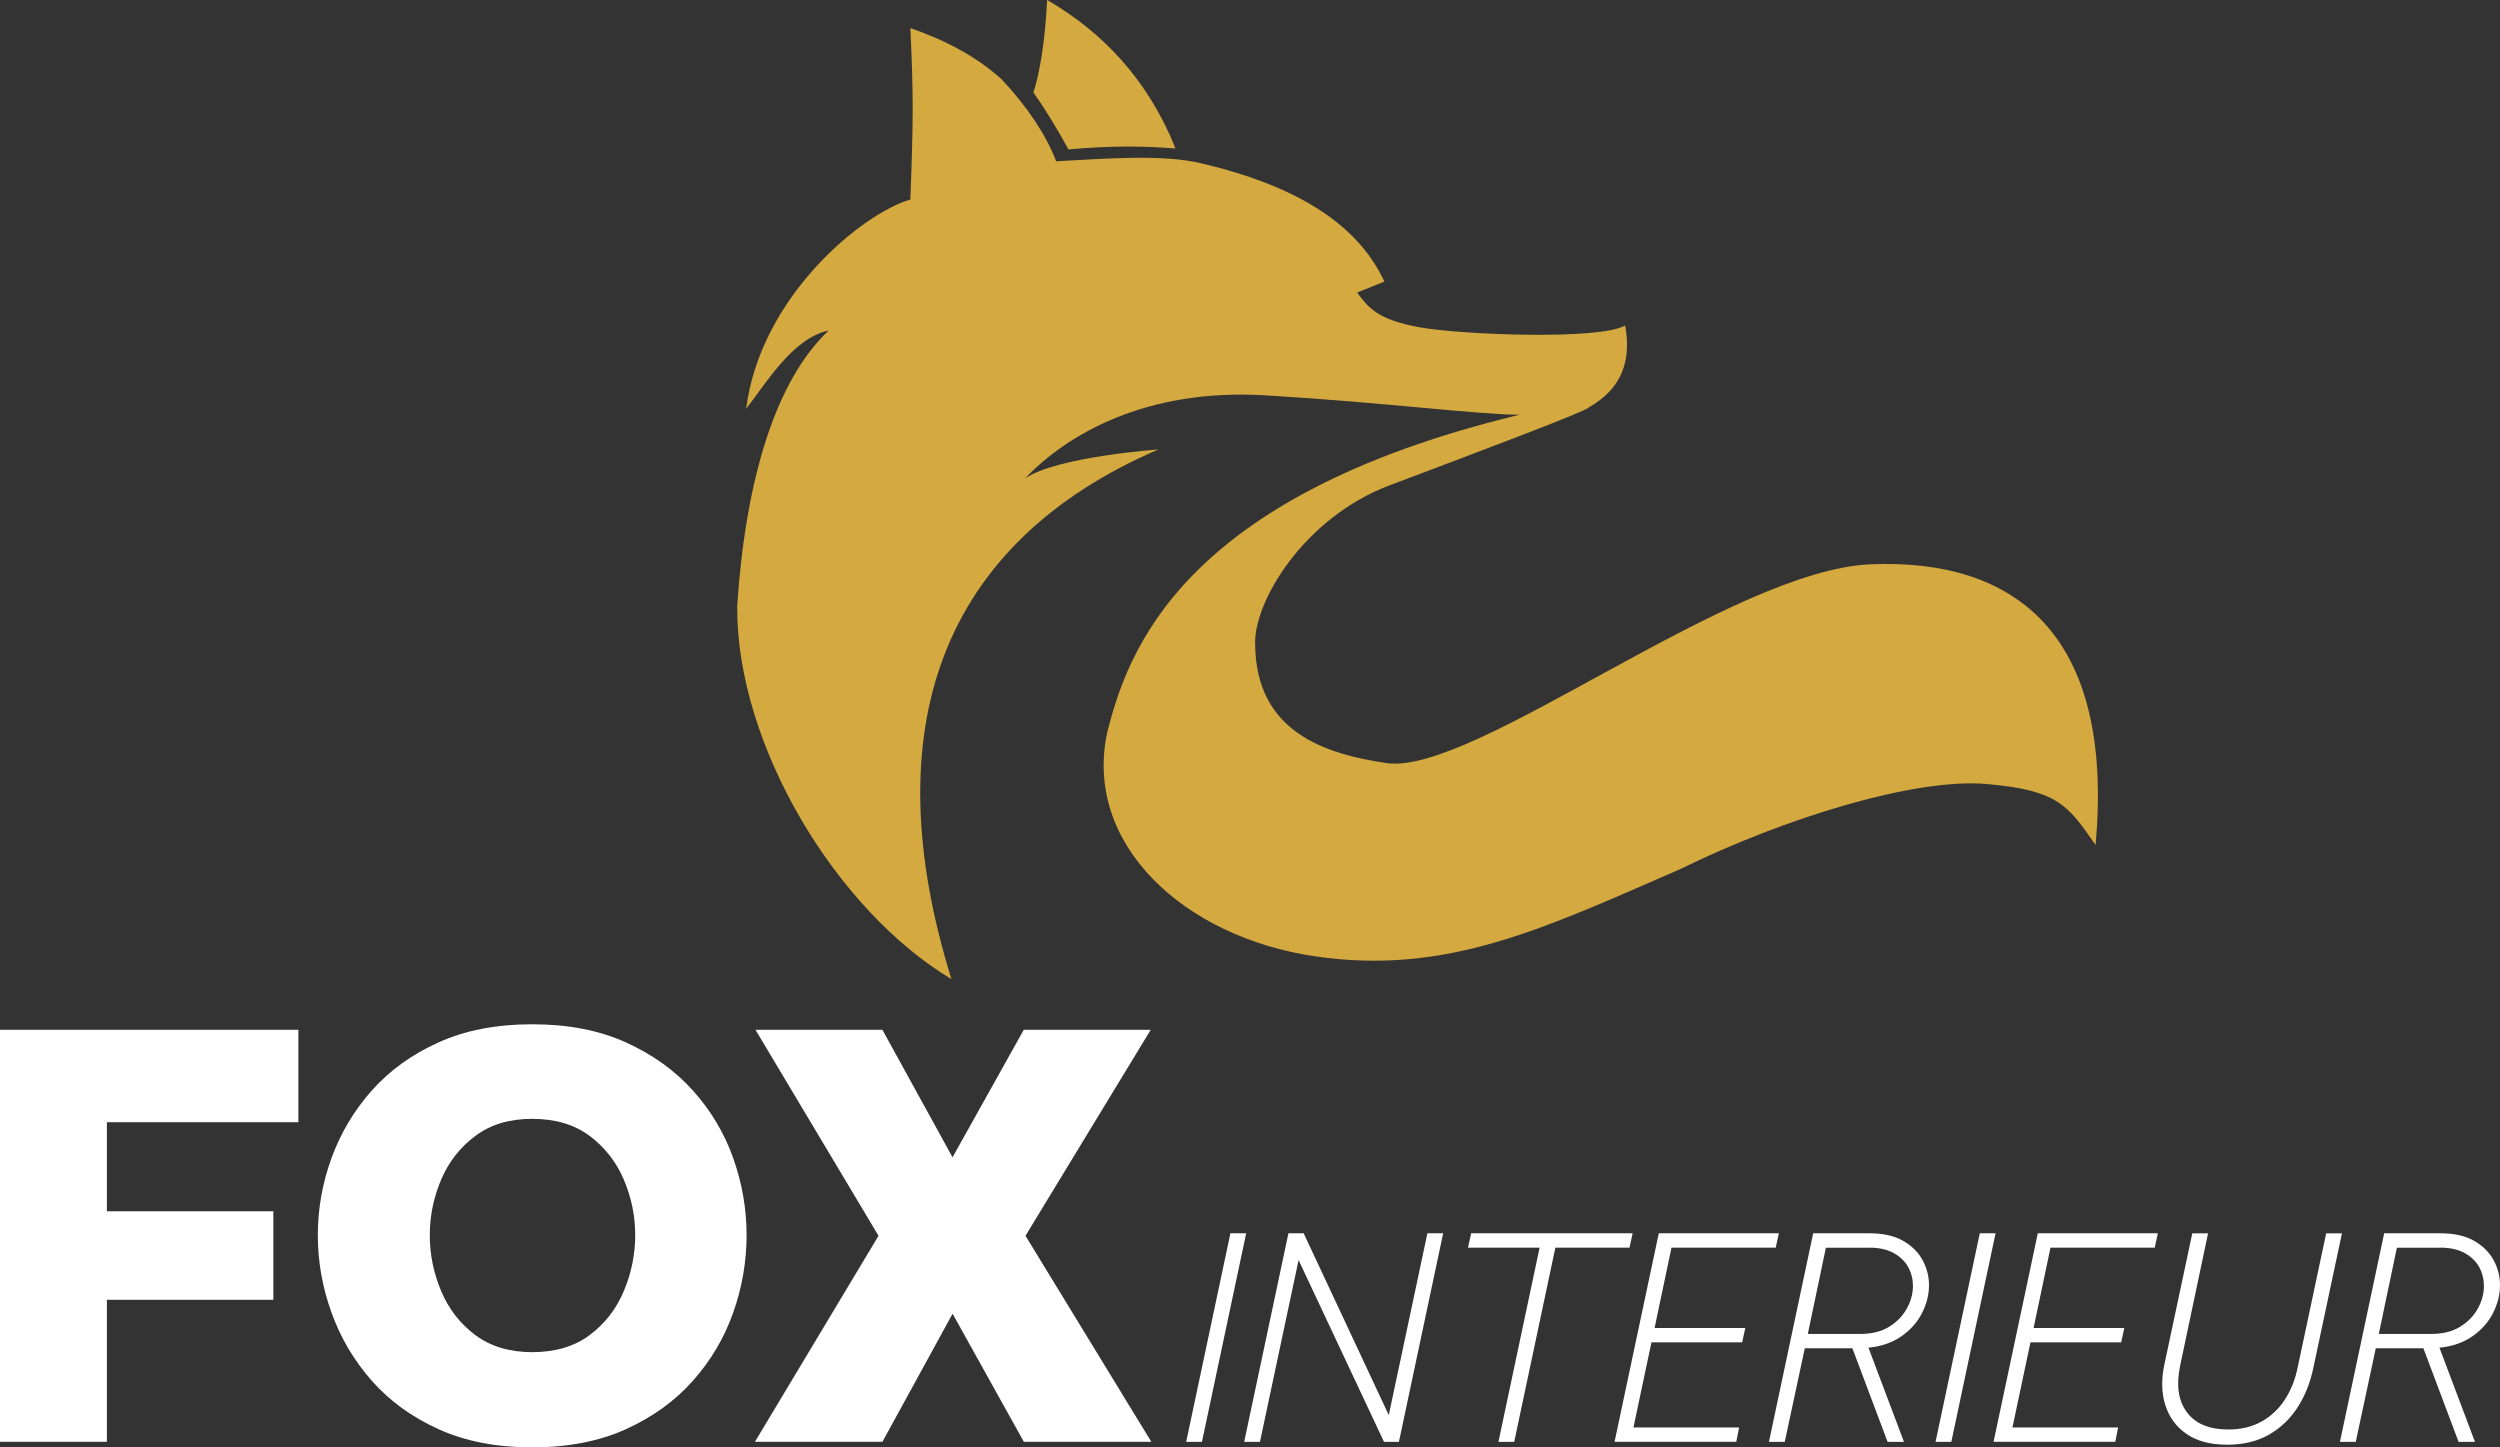 <?xml version="1.0" encoding="UTF-8"?>
<svg id="Ebene_1" xmlns="http://www.w3.org/2000/svg" version="1.1" viewBox="0 0 512 296.42">
  <rect x="0" y="0" width="512" height="296.42" fill="#333333" stroke="none"/>
  <!-- Generator: Adobe Illustrator 30.0.0, SVG Export Plug-In . SVG Version: 2.1.1 Build 123)  -->
  <defs>
    <style>
      .st0 {
        fill: #d3a940;
      }

      .st1 {
        fill: #fff;
      }
    </style>
  </defs>
  <g>
    <path class="st0" d="M194.87,200.57c-15.95-51.28-2.24-89.3,42.36-108.52,0,0-20.82,1.48-27.29,5.93,8.57-9.01,24.74-18.46,49.11-17.02,24.37,1.45,43.14,3.91,52.12,3.99-69.68,16.8-80.27,48.82-84.4,64.98-4.97,22.88,15.61,41.98,42.57,45.93,26.96,3.95,46.9-5.73,74.92-17.93,21.18-10.41,47.92-18.63,62.55-17.37,14.63,1.27,16.66,4.28,22.36,12.51,3.95-43.71-16.92-58.66-45.93-57.51-29.01,1.15-81.48,43.4-99.34,40.71-12.11-1.79-26.61-6.12-26.84-24.13-.44-8.71,9.87-26.1,27.59-32.77,17.72-6.67,40.39-15.21,40.71-15.92,7.03-3.98,8.73-9.86,7.47-16.81-5.02,3.06-33.73,1.93-42.2.37-8.47-1.56-10.32-3.92-12.7-7.1l5.6-2.24c-4.97-10.63-16.05-19.22-37.72-24.27-7.71-1.8-18.77-.96-29.5-.37-2.12-5.44-5.79-11.03-11.2-16.81-4.98-4.5-11.28-7.92-18.67-10.46.63,13.4.63,18.44,0,35.1-9.83,2.85-30.69,19.82-33.63,42.85,3.98-5.02,9.45-14.45,16.88-16.01-10.82,10.23-16.98,30.33-18.72,56.44-.16,28.62,20.45,62.4,43.91,76.4Z"/>
    <path class="st0" d="M214.45,0c-.65,13.26-2.82,18.92-2.82,18.92,2.65,3.75,5.03,7.73,7.19,11.68,9.23-.82,15.46-.68,21.93-.19-5.62-14.09-15.04-23.93-26.3-30.41Z"/>
  </g>
  <g>
    <path class="st1" d="M0,295.28v-84.38h61.11v18.93H21.89v18.24h34.09v18.13H21.89v29.08H0Z"/>
    <path class="st1" d="M109,296.42c-7.3,0-13.69-1.23-19.16-3.71-5.47-2.47-10.03-5.78-13.69-9.92-3.65-4.14-6.4-8.8-8.26-13.97-1.86-5.17-2.8-10.45-2.8-15.85s.93-10.66,2.8-15.79,4.62-9.75,8.26-13.85c3.65-4.11,8.21-7.39,13.69-9.86,5.47-2.47,11.86-3.7,19.16-3.7s13.68,1.23,19.16,3.7c5.47,2.47,10.05,5.76,13.74,9.86,3.69,4.11,6.44,8.72,8.26,13.85,1.82,5.13,2.74,10.4,2.74,15.79s-.91,10.68-2.74,15.85c-1.82,5.17-4.58,9.83-8.26,13.97s-8.27,7.45-13.74,9.92c-5.47,2.47-11.86,3.71-19.16,3.71ZM109,276.92c4.71,0,8.63-1.16,11.74-3.48s5.46-5.32,7.01-9.01c1.56-3.69,2.34-7.51,2.34-11.46s-.78-7.75-2.34-11.4c-1.56-3.65-3.9-6.63-7.01-8.95-3.12-2.32-7.03-3.48-11.74-3.48s-8.51,1.16-11.63,3.48c-3.12,2.32-5.46,5.3-7.01,8.95-1.56,3.65-2.34,7.45-2.34,11.4s.78,7.77,2.34,11.46c1.56,3.69,3.89,6.69,7.01,9.01,3.12,2.32,6.99,3.48,11.63,3.48Z"/>
    <path class="st1" d="M154.61,295.28l25.31-42.19-25.2-42.19h25.99l14.37,26.11,14.59-26.11h26l-25.65,42.19,25.77,42.19h-26.11l-14.59-26.23-14.37,26.23h-26.11Z"/>
  </g>
  <g>
    <path class="st1" d="M242.93,295.29l9.06-42.71h3.23l-9.06,42.71h-3.23Z"/>
    <path class="st1" d="M254.81,295.29l9.06-42.71h3.12l17.43,37.23,7.91-37.23h3.23l-9.06,42.71h-3.06l-17.49-37.23-7.91,37.23h-3.23Z"/>
    <path class="st1" d="M306.88,295.29l8.43-39.77h-14.66l.64-2.94h33.07l-.64,2.94h-15.18l-8.43,39.77h-3.23Z"/>
    <path class="st1" d="M330.66,295.29l9.06-42.71h24.59l-.64,2.94h-21.35l-3.46,16.45h18.58l-.64,2.94h-18.58l-3.69,17.43h21.64l-.58,2.94h-24.94Z"/>
    <path class="st1" d="M362.28,295.29l9.06-42.71h11.55c2.77,0,5.05.51,6.84,1.53,1.79,1.02,3.12,2.34,4.01,3.95.88,1.62,1.32,3.35,1.32,5.19s-.48,3.82-1.44,5.69c-.96,1.87-2.37,3.44-4.21,4.73-1.85,1.29-4.1,2.07-6.75,2.34l7.27,19.28h-3.35l-7.21-19.16h-9.75l-4.1,19.16h-3.23ZM382.83,255.53h-8.89l-3.7,17.66h10.79c2.31,0,4.26-.49,5.86-1.47s2.81-2.23,3.64-3.75,1.24-3.05,1.24-4.59c0-1.38-.32-2.66-.95-3.84-.64-1.17-1.62-2.14-2.95-2.89-1.32-.75-3.01-1.13-5.05-1.13Z"/>
    <path class="st1" d="M396.4,295.29l9.06-42.71h3.23l-9.06,42.71h-3.23Z"/>
    <path class="st1" d="M408.28,295.29l9.06-42.71h24.59l-.64,2.94h-21.35l-3.46,16.45h18.58l-.64,2.94h-18.58l-3.69,17.43h21.64l-.58,2.94h-24.94Z"/>
    <path class="st1" d="M456.08,295.87c-3.43,0-6.2-.74-8.31-2.22-2.12-1.48-3.56-3.46-4.33-5.94-.77-2.48-.83-5.24-.17-8.28l5.71-26.84h3.23l-5.71,27.07c-.85,4-.39,7.18,1.36,9.55,1.75,2.37,4.59,3.55,8.51,3.55,2.58,0,4.84-.54,6.78-1.62,1.94-1.08,3.54-2.58,4.79-4.5,1.25-1.92,2.13-4.14,2.63-6.64l5.83-27.42h3.23l-5.83,27.42c-.62,3.04-1.68,5.75-3.2,8.14-1.52,2.39-3.48,4.27-5.89,5.66-2.4,1.38-5.28,2.08-8.63,2.08Z"/>
    <path class="st1" d="M479.22,295.29l9.06-42.71h11.55c2.77,0,5.05.51,6.84,1.53,1.79,1.02,3.12,2.34,4.01,3.95.88,1.62,1.32,3.35,1.32,5.19s-.48,3.82-1.44,5.69c-.96,1.87-2.37,3.44-4.21,4.73-1.85,1.29-4.1,2.07-6.75,2.34l7.27,19.28h-3.35l-7.21-19.16h-9.75l-4.1,19.16h-3.23ZM499.77,255.53h-8.89l-3.7,17.66h10.79c2.31,0,4.26-.49,5.86-1.47s2.81-2.23,3.64-3.75,1.24-3.05,1.24-4.59c0-1.38-.32-2.66-.95-3.84-.64-1.17-1.62-2.14-2.95-2.89-1.32-.75-3.01-1.13-5.05-1.13Z"/>
  </g>
</svg>